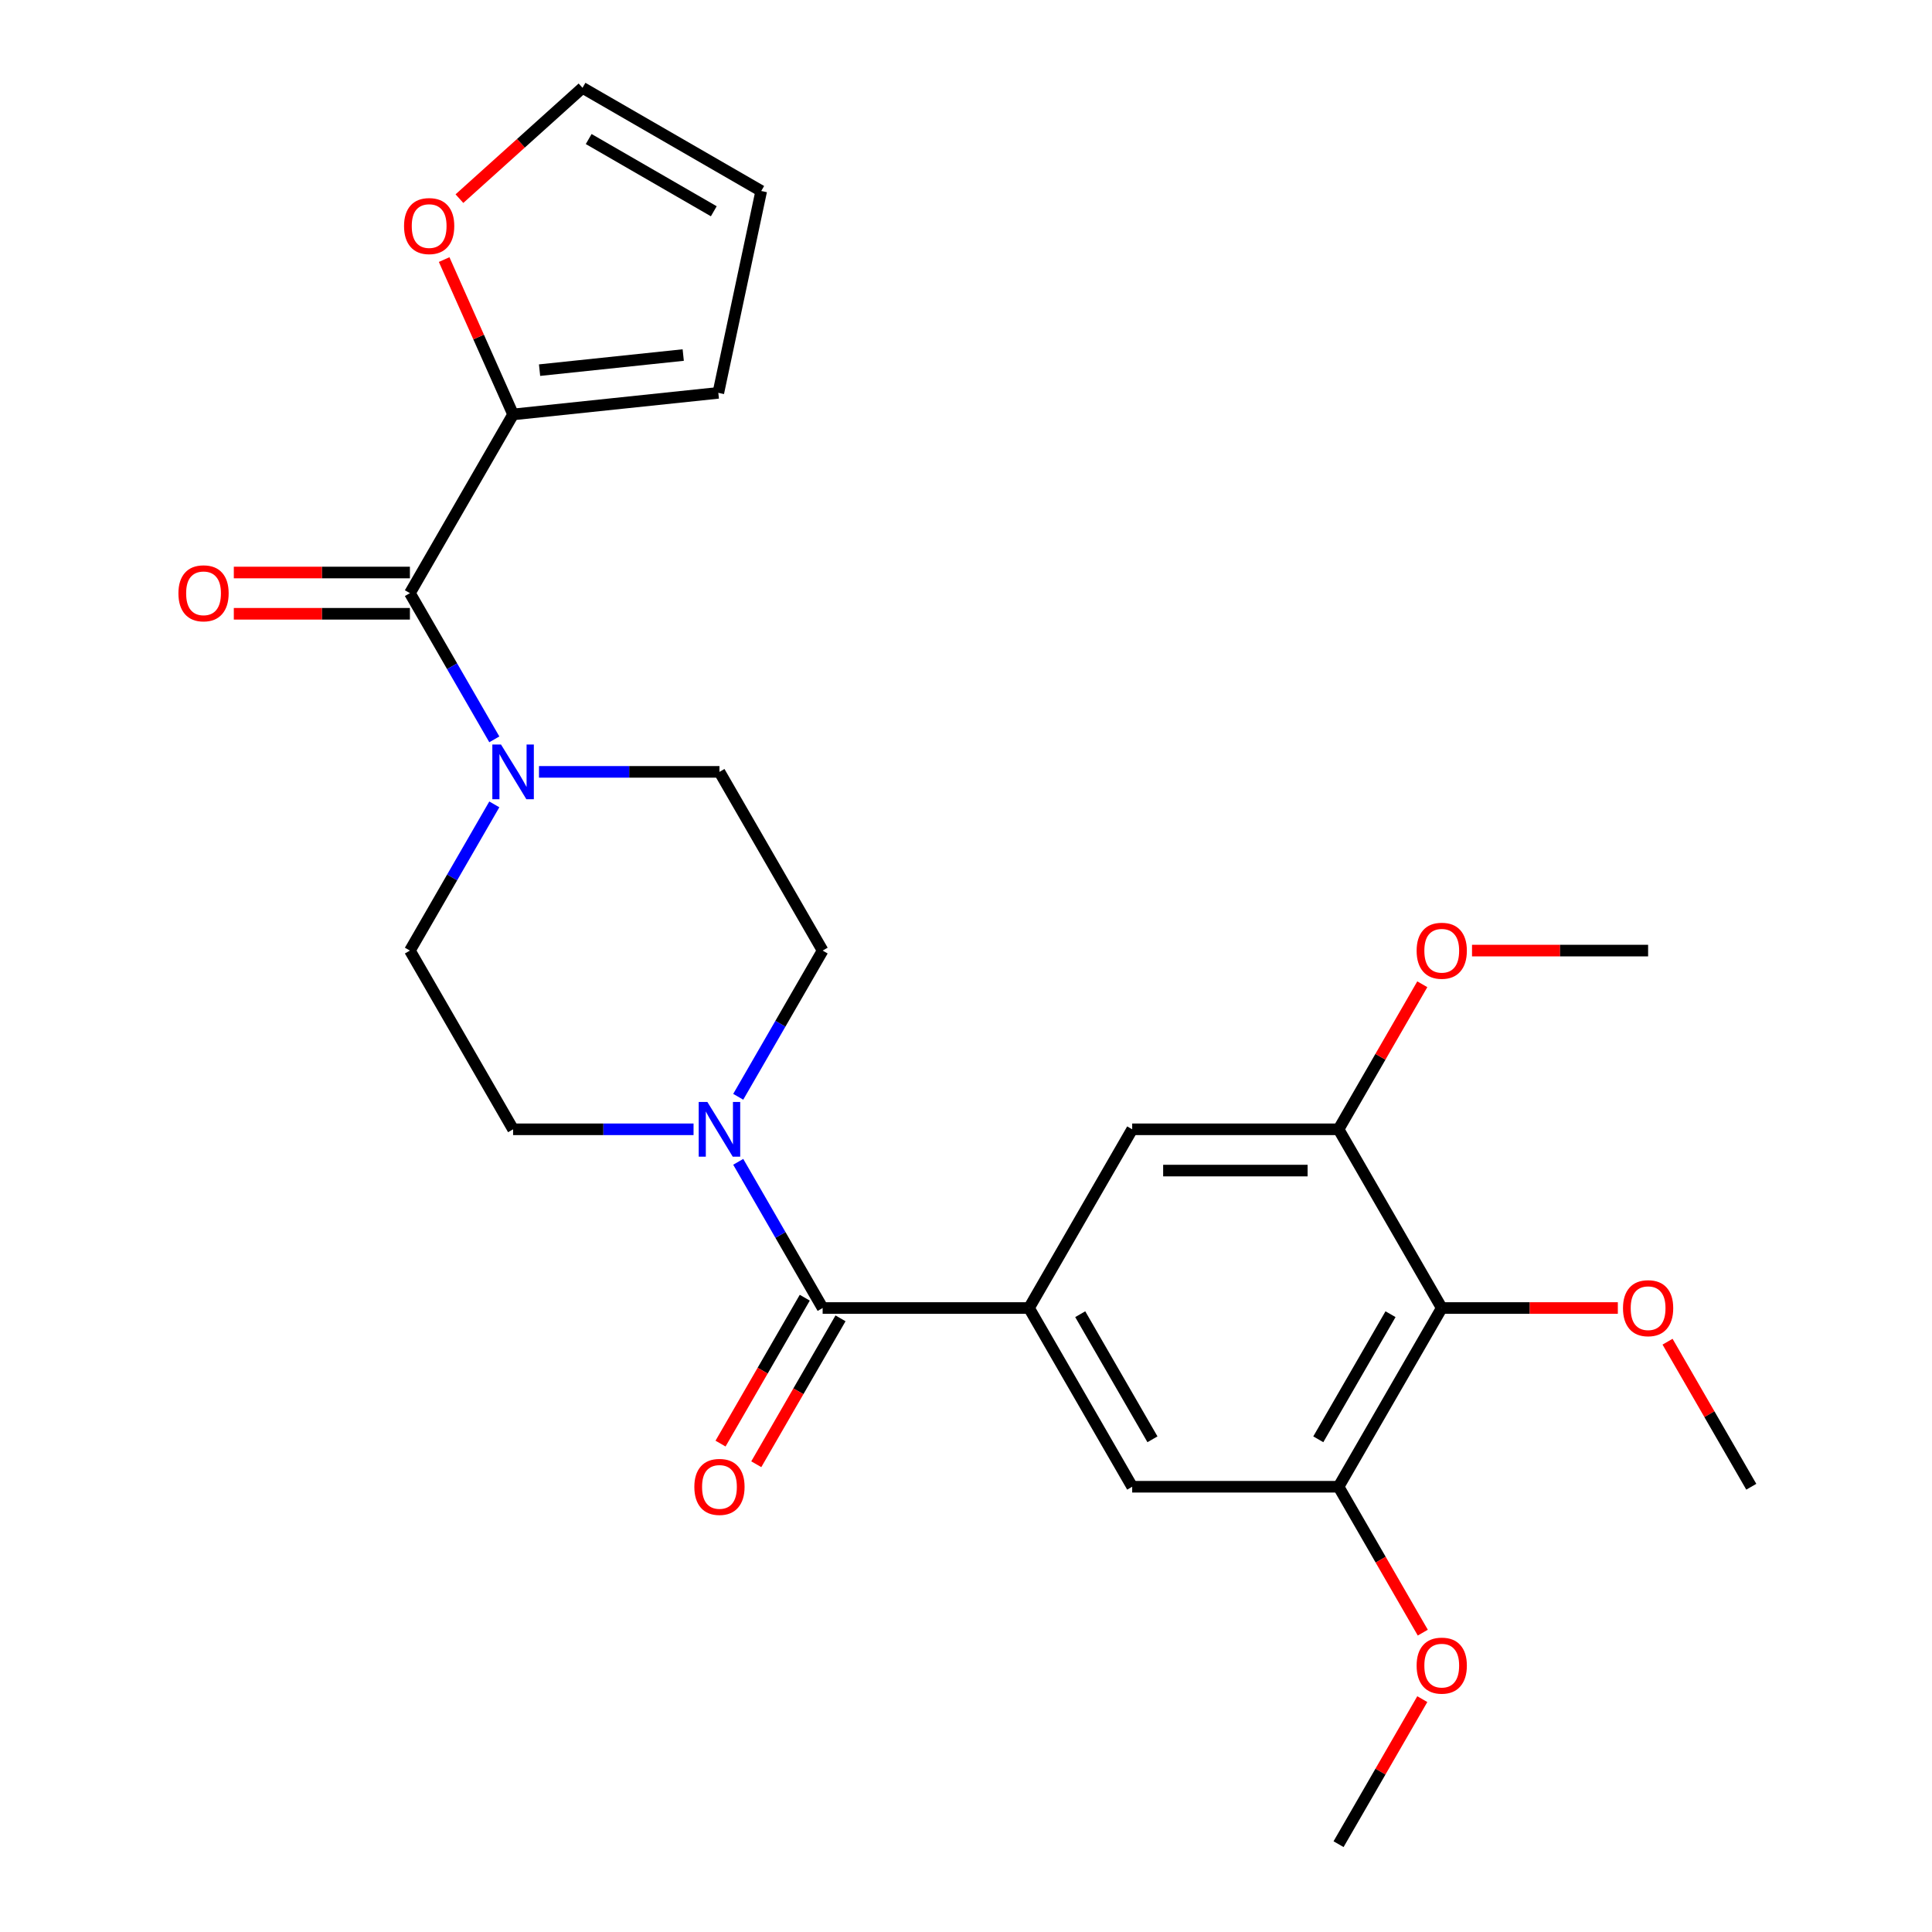 <?xml version='1.0' encoding='iso-8859-1'?>
<svg version='1.1' baseProfile='full'
              xmlns='http://www.w3.org/2000/svg'
                      xmlns:rdkit='http://www.rdkit.org/xml'
                      xmlns:xlink='http://www.w3.org/1999/xlink'
                  xml:space='preserve'
width='1000px' height='1000px' viewBox='0 0 1000 1000'>
<!-- END OF HEADER -->
<rect style='opacity:1.0;fill:#FFFFFF;stroke:none' width='1000' height='1000' x='0' y='0'> </rect>
<path class='bond-0' d='M 425.798,677.032 L 532.613,677.032' style='fill:none;fill-rule:evenodd;stroke:#000000;stroke-width:6px;stroke-linecap:butt;stroke-linejoin:miter;stroke-opacity:1' />
<path class='bond-2' d='M 425.798,677.032 L 403.952,639.194' style='fill:none;fill-rule:evenodd;stroke:#000000;stroke-width:6px;stroke-linecap:butt;stroke-linejoin:miter;stroke-opacity:1' />
<path class='bond-2' d='M 403.952,639.194 L 382.107,601.357' style='fill:none;fill-rule:evenodd;stroke:#0000FF;stroke-width:6px;stroke-linecap:butt;stroke-linejoin:miter;stroke-opacity:1' />
<path class='bond-15' d='M 416.547,671.691 L 394.748,709.448' style='fill:none;fill-rule:evenodd;stroke:#000000;stroke-width:6px;stroke-linecap:butt;stroke-linejoin:miter;stroke-opacity:1' />
<path class='bond-15' d='M 394.748,709.448 L 372.949,747.205' style='fill:none;fill-rule:evenodd;stroke:#FF0000;stroke-width:6px;stroke-linecap:butt;stroke-linejoin:miter;stroke-opacity:1' />
<path class='bond-15' d='M 435.048,682.372 L 413.249,720.129' style='fill:none;fill-rule:evenodd;stroke:#000000;stroke-width:6px;stroke-linecap:butt;stroke-linejoin:miter;stroke-opacity:1' />
<path class='bond-15' d='M 413.249,720.129 L 391.45,757.887' style='fill:none;fill-rule:evenodd;stroke:#FF0000;stroke-width:6px;stroke-linecap:butt;stroke-linejoin:miter;stroke-opacity:1' />
<path class='bond-8' d='M 532.613,677.032 L 586.02,584.527' style='fill:none;fill-rule:evenodd;stroke:#000000;stroke-width:6px;stroke-linecap:butt;stroke-linejoin:miter;stroke-opacity:1' />
<path class='bond-9' d='M 532.613,677.032 L 586.02,769.536' style='fill:none;fill-rule:evenodd;stroke:#000000;stroke-width:6px;stroke-linecap:butt;stroke-linejoin:miter;stroke-opacity:1' />
<path class='bond-9' d='M 559.125,680.226 L 596.51,744.979' style='fill:none;fill-rule:evenodd;stroke:#000000;stroke-width:6px;stroke-linecap:butt;stroke-linejoin:miter;stroke-opacity:1' />
<path class='bond-1' d='M 212.167,307.013 L 234.013,344.85' style='fill:none;fill-rule:evenodd;stroke:#000000;stroke-width:6px;stroke-linecap:butt;stroke-linejoin:miter;stroke-opacity:1' />
<path class='bond-1' d='M 234.013,344.85 L 255.858,382.687' style='fill:none;fill-rule:evenodd;stroke:#0000FF;stroke-width:6px;stroke-linecap:butt;stroke-linejoin:miter;stroke-opacity:1' />
<path class='bond-5' d='M 212.167,307.013 L 265.575,214.508' style='fill:none;fill-rule:evenodd;stroke:#000000;stroke-width:6px;stroke-linecap:butt;stroke-linejoin:miter;stroke-opacity:1' />
<path class='bond-16' d='M 212.167,296.331 L 166.595,296.331' style='fill:none;fill-rule:evenodd;stroke:#000000;stroke-width:6px;stroke-linecap:butt;stroke-linejoin:miter;stroke-opacity:1' />
<path class='bond-16' d='M 166.595,296.331 L 121.023,296.331' style='fill:none;fill-rule:evenodd;stroke:#FF0000;stroke-width:6px;stroke-linecap:butt;stroke-linejoin:miter;stroke-opacity:1' />
<path class='bond-16' d='M 212.167,317.694 L 166.595,317.694' style='fill:none;fill-rule:evenodd;stroke:#000000;stroke-width:6px;stroke-linecap:butt;stroke-linejoin:miter;stroke-opacity:1' />
<path class='bond-16' d='M 166.595,317.694 L 121.023,317.694' style='fill:none;fill-rule:evenodd;stroke:#FF0000;stroke-width:6px;stroke-linecap:butt;stroke-linejoin:miter;stroke-opacity:1' />
<path class='bond-11' d='M 382.107,567.697 L 403.952,529.859' style='fill:none;fill-rule:evenodd;stroke:#0000FF;stroke-width:6px;stroke-linecap:butt;stroke-linejoin:miter;stroke-opacity:1' />
<path class='bond-11' d='M 403.952,529.859 L 425.798,492.022' style='fill:none;fill-rule:evenodd;stroke:#000000;stroke-width:6px;stroke-linecap:butt;stroke-linejoin:miter;stroke-opacity:1' />
<path class='bond-12' d='M 358.98,584.527 L 312.277,584.527' style='fill:none;fill-rule:evenodd;stroke:#0000FF;stroke-width:6px;stroke-linecap:butt;stroke-linejoin:miter;stroke-opacity:1' />
<path class='bond-12' d='M 312.277,584.527 L 265.575,584.527' style='fill:none;fill-rule:evenodd;stroke:#000000;stroke-width:6px;stroke-linecap:butt;stroke-linejoin:miter;stroke-opacity:1' />
<path class='bond-3' d='M 255.858,416.348 L 234.013,454.185' style='fill:none;fill-rule:evenodd;stroke:#0000FF;stroke-width:6px;stroke-linecap:butt;stroke-linejoin:miter;stroke-opacity:1' />
<path class='bond-3' d='M 234.013,454.185 L 212.167,492.022' style='fill:none;fill-rule:evenodd;stroke:#000000;stroke-width:6px;stroke-linecap:butt;stroke-linejoin:miter;stroke-opacity:1' />
<path class='bond-26' d='M 278.985,399.518 L 325.688,399.518' style='fill:none;fill-rule:evenodd;stroke:#0000FF;stroke-width:6px;stroke-linecap:butt;stroke-linejoin:miter;stroke-opacity:1' />
<path class='bond-26' d='M 325.688,399.518 L 372.39,399.518' style='fill:none;fill-rule:evenodd;stroke:#000000;stroke-width:6px;stroke-linecap:butt;stroke-linejoin:miter;stroke-opacity:1' />
<path class='bond-4' d='M 746.243,677.032 L 692.836,769.536' style='fill:none;fill-rule:evenodd;stroke:#000000;stroke-width:6px;stroke-linecap:butt;stroke-linejoin:miter;stroke-opacity:1' />
<path class='bond-4' d='M 719.731,680.226 L 682.346,744.979' style='fill:none;fill-rule:evenodd;stroke:#000000;stroke-width:6px;stroke-linecap:butt;stroke-linejoin:miter;stroke-opacity:1' />
<path class='bond-20' d='M 746.243,677.032 L 791.816,677.032' style='fill:none;fill-rule:evenodd;stroke:#000000;stroke-width:6px;stroke-linecap:butt;stroke-linejoin:miter;stroke-opacity:1' />
<path class='bond-20' d='M 791.816,677.032 L 837.388,677.032' style='fill:none;fill-rule:evenodd;stroke:#FF0000;stroke-width:6px;stroke-linecap:butt;stroke-linejoin:miter;stroke-opacity:1' />
<path class='bond-27' d='M 746.243,677.032 L 692.836,584.527' style='fill:none;fill-rule:evenodd;stroke:#000000;stroke-width:6px;stroke-linecap:butt;stroke-linejoin:miter;stroke-opacity:1' />
<path class='bond-10' d='M 265.575,214.508 L 247.732,174.433' style='fill:none;fill-rule:evenodd;stroke:#000000;stroke-width:6px;stroke-linecap:butt;stroke-linejoin:miter;stroke-opacity:1' />
<path class='bond-10' d='M 247.732,174.433 L 229.89,134.358' style='fill:none;fill-rule:evenodd;stroke:#FF0000;stroke-width:6px;stroke-linecap:butt;stroke-linejoin:miter;stroke-opacity:1' />
<path class='bond-17' d='M 265.575,214.508 L 371.805,203.343' style='fill:none;fill-rule:evenodd;stroke:#000000;stroke-width:6px;stroke-linecap:butt;stroke-linejoin:miter;stroke-opacity:1' />
<path class='bond-17' d='M 279.276,191.588 L 353.637,183.772' style='fill:none;fill-rule:evenodd;stroke:#000000;stroke-width:6px;stroke-linecap:butt;stroke-linejoin:miter;stroke-opacity:1' />
<path class='bond-6' d='M 692.836,584.527 L 586.02,584.527' style='fill:none;fill-rule:evenodd;stroke:#000000;stroke-width:6px;stroke-linecap:butt;stroke-linejoin:miter;stroke-opacity:1' />
<path class='bond-6' d='M 676.813,605.89 L 602.043,605.89' style='fill:none;fill-rule:evenodd;stroke:#000000;stroke-width:6px;stroke-linecap:butt;stroke-linejoin:miter;stroke-opacity:1' />
<path class='bond-22' d='M 692.836,584.527 L 714.508,546.99' style='fill:none;fill-rule:evenodd;stroke:#000000;stroke-width:6px;stroke-linecap:butt;stroke-linejoin:miter;stroke-opacity:1' />
<path class='bond-22' d='M 714.508,546.99 L 736.18,509.453' style='fill:none;fill-rule:evenodd;stroke:#FF0000;stroke-width:6px;stroke-linecap:butt;stroke-linejoin:miter;stroke-opacity:1' />
<path class='bond-7' d='M 692.836,769.536 L 586.02,769.536' style='fill:none;fill-rule:evenodd;stroke:#000000;stroke-width:6px;stroke-linecap:butt;stroke-linejoin:miter;stroke-opacity:1' />
<path class='bond-21' d='M 692.836,769.536 L 714.635,807.293' style='fill:none;fill-rule:evenodd;stroke:#000000;stroke-width:6px;stroke-linecap:butt;stroke-linejoin:miter;stroke-opacity:1' />
<path class='bond-21' d='M 714.635,807.293 L 736.434,845.05' style='fill:none;fill-rule:evenodd;stroke:#FF0000;stroke-width:6px;stroke-linecap:butt;stroke-linejoin:miter;stroke-opacity:1' />
<path class='bond-18' d='M 237.8,102.818 L 269.654,74.136' style='fill:none;fill-rule:evenodd;stroke:#FF0000;stroke-width:6px;stroke-linecap:butt;stroke-linejoin:miter;stroke-opacity:1' />
<path class='bond-18' d='M 269.654,74.136 L 301.508,45.455' style='fill:none;fill-rule:evenodd;stroke:#000000;stroke-width:6px;stroke-linecap:butt;stroke-linejoin:miter;stroke-opacity:1' />
<path class='bond-14' d='M 425.798,492.022 L 372.39,399.518' style='fill:none;fill-rule:evenodd;stroke:#000000;stroke-width:6px;stroke-linecap:butt;stroke-linejoin:miter;stroke-opacity:1' />
<path class='bond-13' d='M 265.575,584.527 L 212.167,492.022' style='fill:none;fill-rule:evenodd;stroke:#000000;stroke-width:6px;stroke-linecap:butt;stroke-linejoin:miter;stroke-opacity:1' />
<path class='bond-19' d='M 371.805,203.343 L 394.013,98.862' style='fill:none;fill-rule:evenodd;stroke:#000000;stroke-width:6px;stroke-linecap:butt;stroke-linejoin:miter;stroke-opacity:1' />
<path class='bond-28' d='M 301.508,45.455 L 394.013,98.862' style='fill:none;fill-rule:evenodd;stroke:#000000;stroke-width:6px;stroke-linecap:butt;stroke-linejoin:miter;stroke-opacity:1' />
<path class='bond-28' d='M 304.703,71.967 L 369.456,109.352' style='fill:none;fill-rule:evenodd;stroke:#000000;stroke-width:6px;stroke-linecap:butt;stroke-linejoin:miter;stroke-opacity:1' />
<path class='bond-23' d='M 863.122,694.462 L 884.794,731.999' style='fill:none;fill-rule:evenodd;stroke:#FF0000;stroke-width:6px;stroke-linecap:butt;stroke-linejoin:miter;stroke-opacity:1' />
<path class='bond-23' d='M 884.794,731.999 L 906.466,769.536' style='fill:none;fill-rule:evenodd;stroke:#000000;stroke-width:6px;stroke-linecap:butt;stroke-linejoin:miter;stroke-opacity:1' />
<path class='bond-24' d='M 736.18,879.471 L 714.508,917.008' style='fill:none;fill-rule:evenodd;stroke:#FF0000;stroke-width:6px;stroke-linecap:butt;stroke-linejoin:miter;stroke-opacity:1' />
<path class='bond-24' d='M 714.508,917.008 L 692.836,954.545' style='fill:none;fill-rule:evenodd;stroke:#000000;stroke-width:6px;stroke-linecap:butt;stroke-linejoin:miter;stroke-opacity:1' />
<path class='bond-25' d='M 761.914,492.022 L 807.486,492.022' style='fill:none;fill-rule:evenodd;stroke:#FF0000;stroke-width:6px;stroke-linecap:butt;stroke-linejoin:miter;stroke-opacity:1' />
<path class='bond-25' d='M 807.486,492.022 L 853.058,492.022' style='fill:none;fill-rule:evenodd;stroke:#000000;stroke-width:6px;stroke-linecap:butt;stroke-linejoin:miter;stroke-opacity:1' />
<path  class='atom-3' d='M 366.13 570.367
L 375.41 585.367
Q 376.33 586.847, 377.81 589.527
Q 379.29 592.207, 379.37 592.367
L 379.37 570.367
L 383.13 570.367
L 383.13 598.687
L 379.25 598.687
L 369.29 582.287
Q 368.13 580.367, 366.89 578.167
Q 365.69 575.967, 365.33 575.287
L 365.33 598.687
L 361.65 598.687
L 361.65 570.367
L 366.13 570.367
' fill='#0000FF'/>
<path  class='atom-4' d='M 259.315 385.358
L 268.595 400.358
Q 269.515 401.838, 270.995 404.518
Q 272.475 407.198, 272.555 407.358
L 272.555 385.358
L 276.315 385.358
L 276.315 413.678
L 272.435 413.678
L 262.475 397.278
Q 261.315 395.358, 260.075 393.158
Q 258.875 390.958, 258.515 390.278
L 258.515 413.678
L 254.835 413.678
L 254.835 385.358
L 259.315 385.358
' fill='#0000FF'/>
<path  class='atom-11' d='M 209.129 117.008
Q 209.129 110.208, 212.489 106.408
Q 215.849 102.608, 222.129 102.608
Q 228.409 102.608, 231.769 106.408
Q 235.129 110.208, 235.129 117.008
Q 235.129 123.888, 231.729 127.808
Q 228.329 131.688, 222.129 131.688
Q 215.889 131.688, 212.489 127.808
Q 209.129 123.928, 209.129 117.008
M 222.129 128.488
Q 226.449 128.488, 228.769 125.608
Q 231.129 122.688, 231.129 117.008
Q 231.129 111.448, 228.769 108.648
Q 226.449 105.808, 222.129 105.808
Q 217.809 105.808, 215.449 108.608
Q 213.129 111.408, 213.129 117.008
Q 213.129 122.728, 215.449 125.608
Q 217.809 128.488, 222.129 128.488
' fill='#FF0000'/>
<path  class='atom-16' d='M 359.39 769.616
Q 359.39 762.816, 362.75 759.016
Q 366.11 755.216, 372.39 755.216
Q 378.67 755.216, 382.03 759.016
Q 385.39 762.816, 385.39 769.616
Q 385.39 776.496, 381.99 780.416
Q 378.59 784.296, 372.39 784.296
Q 366.15 784.296, 362.75 780.416
Q 359.39 776.536, 359.39 769.616
M 372.39 781.096
Q 376.71 781.096, 379.03 778.216
Q 381.39 775.296, 381.39 769.616
Q 381.39 764.056, 379.03 761.256
Q 376.71 758.416, 372.39 758.416
Q 368.07 758.416, 365.71 761.216
Q 363.39 764.016, 363.39 769.616
Q 363.39 775.336, 365.71 778.216
Q 368.07 781.096, 372.39 781.096
' fill='#FF0000'/>
<path  class='atom-17' d='M 92.352 307.093
Q 92.352 300.293, 95.712 296.493
Q 99.072 292.693, 105.352 292.693
Q 111.632 292.693, 114.992 296.493
Q 118.352 300.293, 118.352 307.093
Q 118.352 313.973, 114.952 317.893
Q 111.552 321.773, 105.352 321.773
Q 99.112 321.773, 95.712 317.893
Q 92.352 314.013, 92.352 307.093
M 105.352 318.573
Q 109.672 318.573, 111.992 315.693
Q 114.352 312.773, 114.352 307.093
Q 114.352 301.533, 111.992 298.733
Q 109.672 295.893, 105.352 295.893
Q 101.032 295.893, 98.672 298.693
Q 96.352 301.493, 96.352 307.093
Q 96.352 312.813, 98.672 315.693
Q 101.032 318.573, 105.352 318.573
' fill='#FF0000'/>
<path  class='atom-21' d='M 840.058 677.112
Q 840.058 670.312, 843.418 666.512
Q 846.778 662.712, 853.058 662.712
Q 859.338 662.712, 862.698 666.512
Q 866.058 670.312, 866.058 677.112
Q 866.058 683.992, 862.658 687.912
Q 859.258 691.792, 853.058 691.792
Q 846.818 691.792, 843.418 687.912
Q 840.058 684.032, 840.058 677.112
M 853.058 688.592
Q 857.378 688.592, 859.698 685.712
Q 862.058 682.792, 862.058 677.112
Q 862.058 671.552, 859.698 668.752
Q 857.378 665.912, 853.058 665.912
Q 848.738 665.912, 846.378 668.712
Q 844.058 671.512, 844.058 677.112
Q 844.058 682.832, 846.378 685.712
Q 848.738 688.592, 853.058 688.592
' fill='#FF0000'/>
<path  class='atom-22' d='M 733.243 862.121
Q 733.243 855.321, 736.603 851.521
Q 739.963 847.721, 746.243 847.721
Q 752.523 847.721, 755.883 851.521
Q 759.243 855.321, 759.243 862.121
Q 759.243 869.001, 755.843 872.921
Q 752.443 876.801, 746.243 876.801
Q 740.003 876.801, 736.603 872.921
Q 733.243 869.041, 733.243 862.121
M 746.243 873.601
Q 750.563 873.601, 752.883 870.721
Q 755.243 867.801, 755.243 862.121
Q 755.243 856.561, 752.883 853.761
Q 750.563 850.921, 746.243 850.921
Q 741.923 850.921, 739.563 853.721
Q 737.243 856.521, 737.243 862.121
Q 737.243 867.841, 739.563 870.721
Q 741.923 873.601, 746.243 873.601
' fill='#FF0000'/>
<path  class='atom-23' d='M 733.243 492.102
Q 733.243 485.302, 736.603 481.502
Q 739.963 477.702, 746.243 477.702
Q 752.523 477.702, 755.883 481.502
Q 759.243 485.302, 759.243 492.102
Q 759.243 498.982, 755.843 502.902
Q 752.443 506.782, 746.243 506.782
Q 740.003 506.782, 736.603 502.902
Q 733.243 499.022, 733.243 492.102
M 746.243 503.582
Q 750.563 503.582, 752.883 500.702
Q 755.243 497.782, 755.243 492.102
Q 755.243 486.542, 752.883 483.742
Q 750.563 480.902, 746.243 480.902
Q 741.923 480.902, 739.563 483.702
Q 737.243 486.502, 737.243 492.102
Q 737.243 497.822, 739.563 500.702
Q 741.923 503.582, 746.243 503.582
' fill='#FF0000'/>
</svg>
